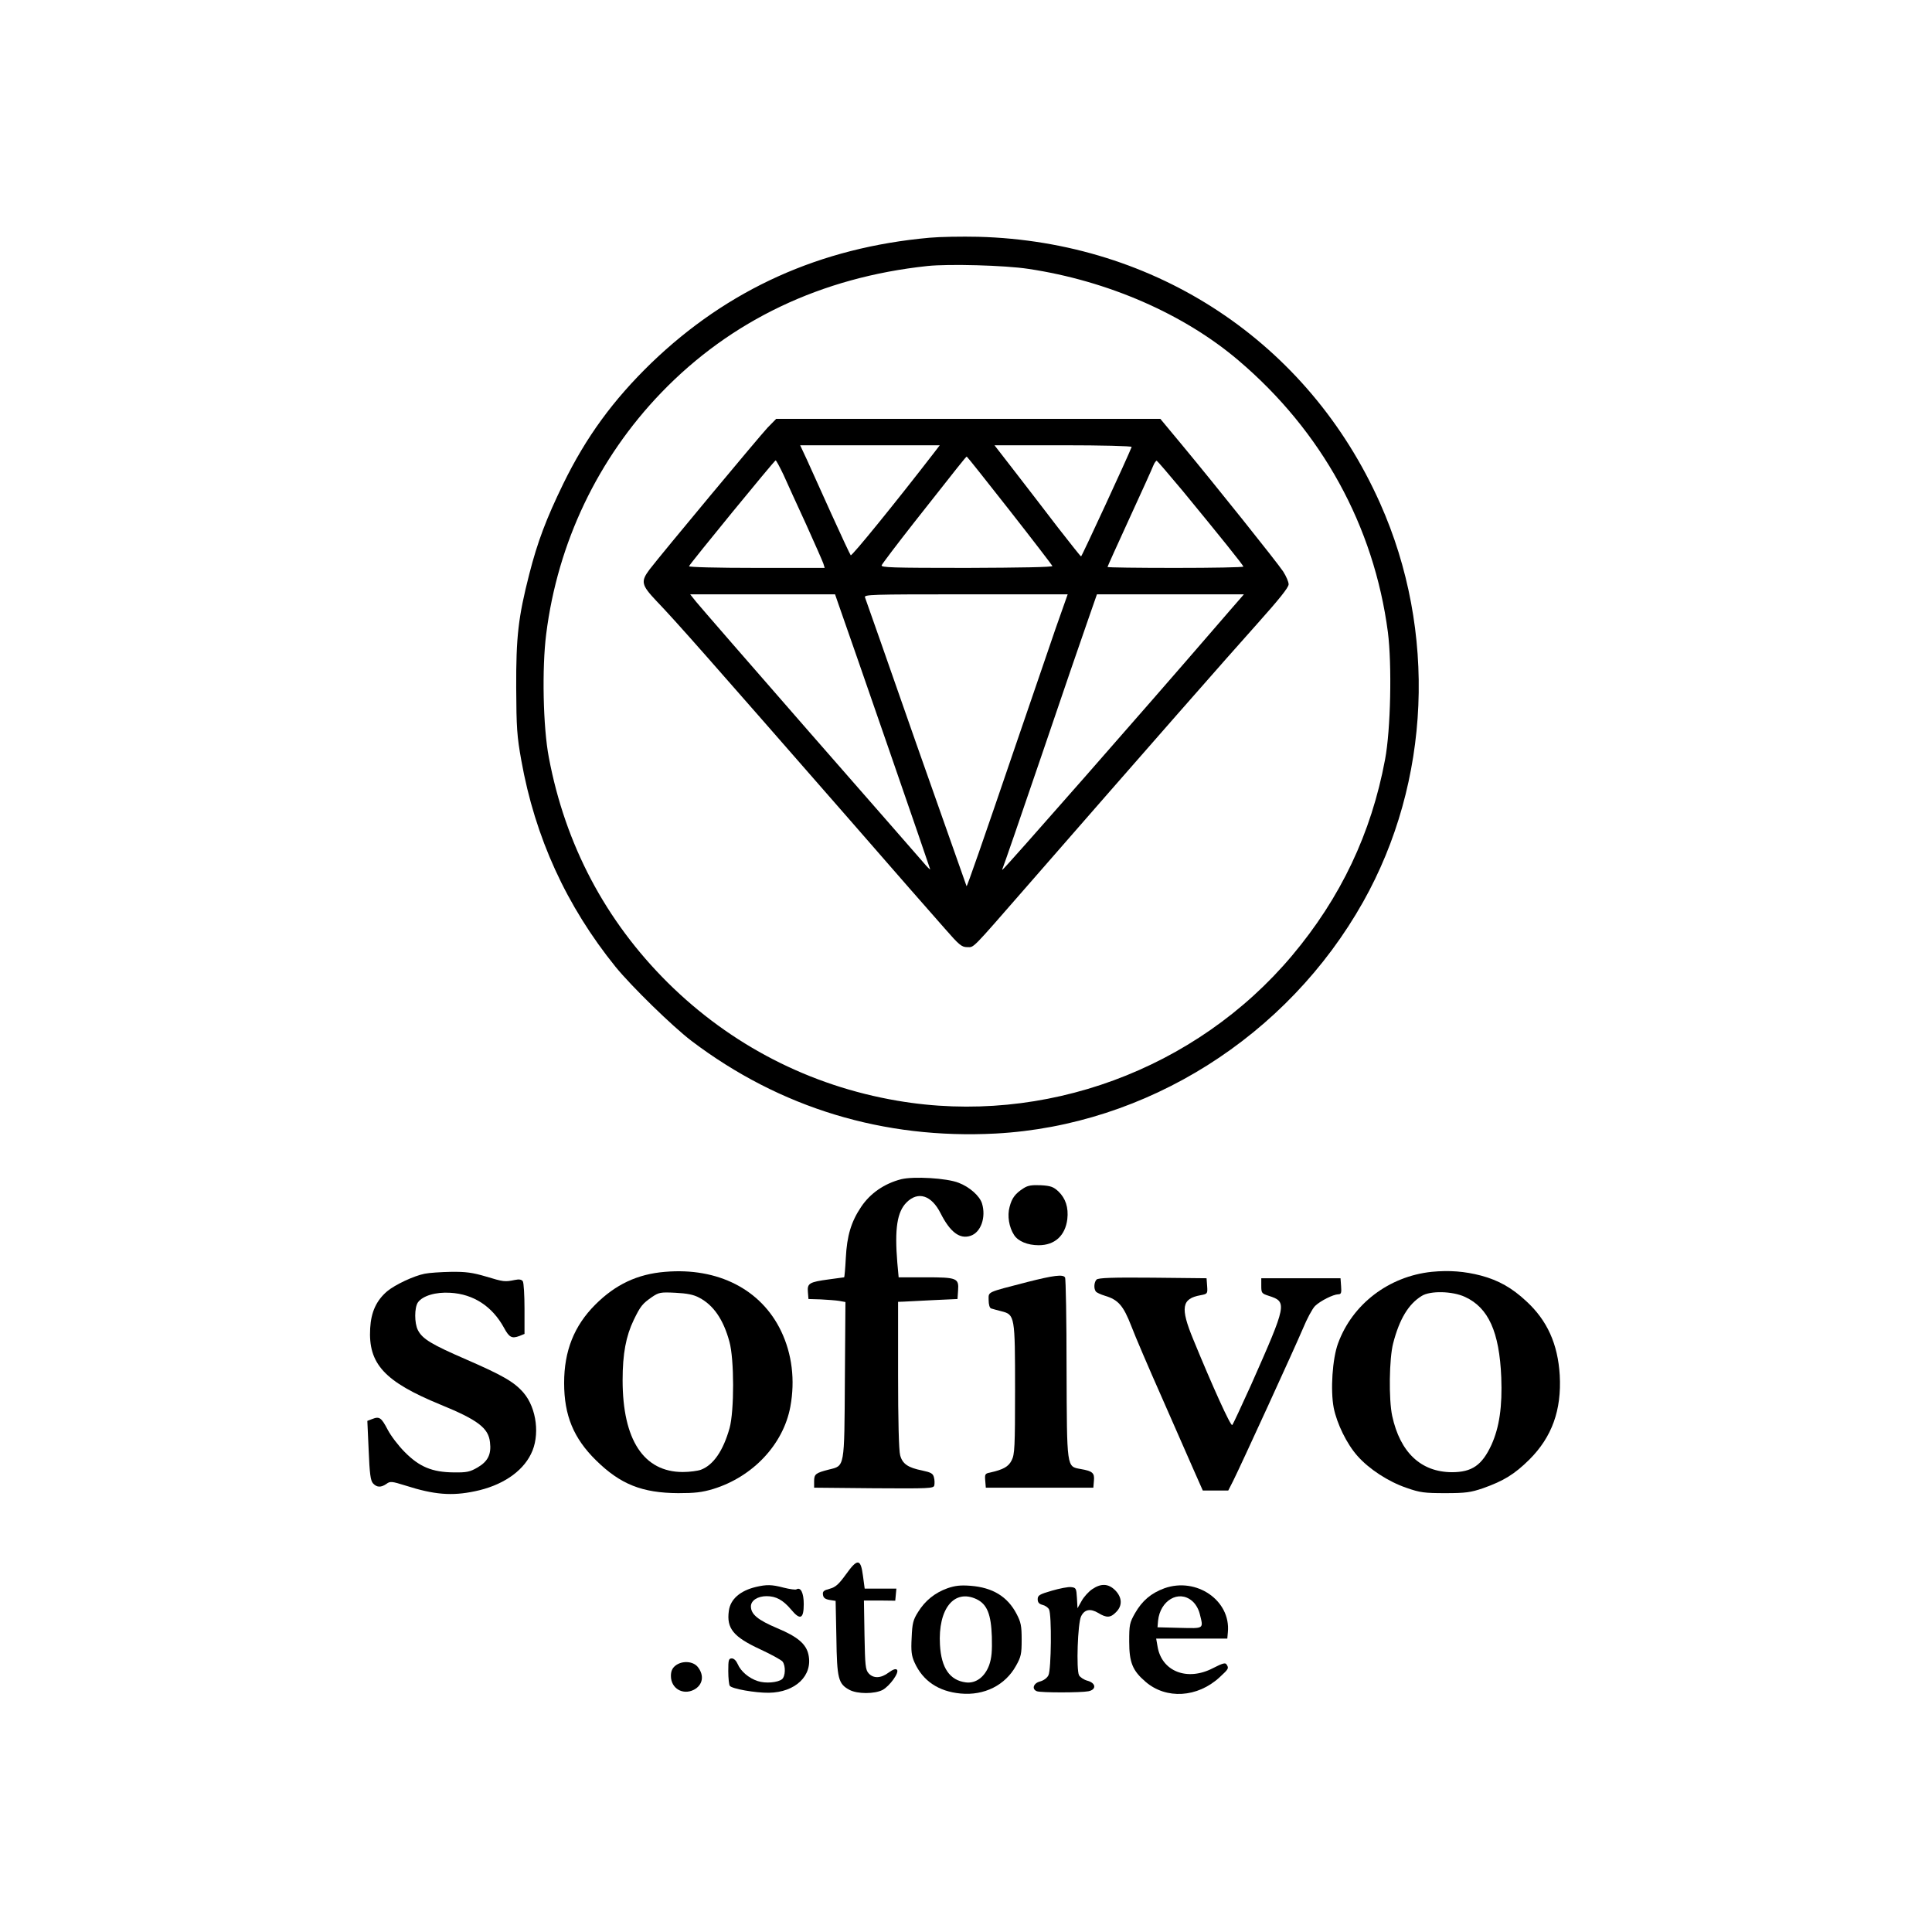 <?xml version="1.0" standalone="no"?>
<!DOCTYPE svg PUBLIC "-//W3C//DTD SVG 20010904//EN"
 "http://www.w3.org/TR/2001/REC-SVG-20010904/DTD/svg10.dtd">
<svg version="1.0" xmlns="http://www.w3.org/2000/svg"
 width="1024pt" height="1024pt" viewBox="0 0 1024 1024"
 preserveAspectRatio="xMidYMid meet">

<g transform="translate(0,1024) scale(0.1,-0.1)"
fill="#000000" stroke="none">
<path d="M4927 8980 c-580 -52 -1069 -273 -1475 -664 -203 -197 -346 -393
-467 -641 -89 -183 -136 -306 -180 -479 -58 -227 -70 -331 -69 -601 1 -212 4
-257 27 -385 73 -409 239 -772 500 -1095 85 -104 301 -315 402 -392 470 -356
1019 -522 1612 -491 799 43 1546 513 1948 1228 358 637 392 1435 90 2112 -380
853 -1188 1388 -2130 1413 -88 2 -204 0 -258 -5z m523 -165 c421 -63 825 -239
1115 -486 441 -375 717 -877 791 -1439 22 -173 15 -518 -15 -676 -73 -391
-235 -732 -493 -1039 -509 -605 -1316 -902 -2092 -769 -464 79 -883 295 -1217
626 -330 328 -543 731 -630 1193 -31 161 -37 475 -14 655 61 484 274 930 610
1279 369 383 848 611 1410 671 112 12 410 4 535 -15z"/>
<path d="M4068 7973 c-44 -47 -558 -664 -625 -751 -48 -64 -44 -82 35 -166
112 -117 263 -289 1021 -1156 232 -267 462 -529 509 -582 75 -86 89 -98 118
-98 38 0 18 -20 306 310 655 751 1081 1236 1230 1402 117 131 168 194 168 211
0 13 -13 43 -29 68 -34 51 -358 456 -533 667 l-118 142 -1018 0 -1018 0 -46
-47z m880 -136 c-200 -259 -433 -546 -439 -540 -4 5 -50 103 -102 218 -52 116
-111 245 -130 288 l-36 77 370 0 370 0 -33 -43z m1050 34 c-20 -52 -264 -580
-268 -580 -3 0 -57 69 -122 152 -64 84 -166 216 -227 295 l-110 142 365 0
c201 0 364 -4 362 -9z m-647 -336 c123 -157 225 -290 227 -295 2 -6 -171 -9
-453 -10 -399 0 -457 2 -452 14 4 9 81 111 173 228 237 301 274 348 278 348 2
0 104 -128 227 -285z m-1198 188 c19 -43 73 -161 120 -263 46 -102 87 -195 91
-207 l7 -23 -361 0 c-214 0 -360 4 -358 9 5 14 452 560 459 561 3 0 22 -35 42
-77z m2114 -83 c199 -242 323 -396 323 -403 0 -4 -162 -7 -360 -7 -198 0 -360
2 -360 5 0 2 52 118 116 257 64 139 121 265 127 281 6 15 15 26 18 25 4 -2 65
-73 136 -158z m-1830 -582 c74 -209 493 -1421 493 -1425 0 -4 -17 13 -37 37
-21 24 -293 336 -605 692 -312 357 -581 667 -598 688 l-32 40 384 0 384 0 11
-32z m1156 -155 c-35 -104 -127 -370 -203 -593 -186 -546 -264 -769 -267 -767
-1 2 -121 342 -267 757 -145 415 -267 763 -271 773 -7 16 23 17 533 17 l541 0
-66 -187z m981 165 c-11 -13 -79 -90 -150 -173 -338 -392 -1104 -1265 -1111
-1265 -2 0 -1 4 2 10 3 5 96 274 206 597 110 324 221 648 247 721 l46 132 390
0 389 0 -19 -22z"/>
<path d="M4777 3990 c-90 -23 -165 -75 -213 -147 -53 -79 -75 -153 -81 -270
-3 -57 -7 -103 -9 -103 -1 0 -38 -5 -81 -11 -104 -14 -115 -21 -111 -67 l3
-37 65 -2 c36 -2 80 -5 98 -8 l33 -6 -3 -412 c-3 -472 0 -455 -85 -476 -70
-18 -78 -24 -78 -62 l0 -34 316 -3 c295 -2 317 -1 321 15 2 10 2 29 -2 43 -5
20 -15 26 -62 36 -75 15 -105 35 -117 81 -7 24 -11 187 -11 426 l0 387 28 1
c15 1 86 4 157 8 l130 6 3 45 c5 66 -6 70 -173 70 l-142 0 -7 77 c-15 181 -1
270 49 320 61 61 132 38 180 -57 51 -101 102 -139 159 -120 55 18 83 98 61
171 -12 40 -66 88 -124 110 -63 25 -238 35 -304 19z"/>
<path d="M5425 3942 c-44 -28 -62 -52 -74 -99 -13 -47 -3 -108 24 -149 21 -33
72 -54 130 -54 86 0 141 51 152 138 7 62 -9 110 -47 147 -26 24 -40 30 -93 33
-48 2 -69 -1 -92 -16z"/>
<path d="M3525 3499 c-147 -12 -263 -67 -370 -174 -112 -112 -165 -245 -165
-415 0 -172 50 -293 169 -410 129 -127 244 -173 436 -174 87 0 125 4 185 22
211 65 372 237 409 436 26 141 9 280 -49 401 -106 221 -335 338 -615 314z
m181 -137 c75 -39 128 -115 160 -233 26 -92 26 -367 1 -458 -34 -121 -86 -196
-152 -221 -16 -6 -60 -12 -96 -12 -207 0 -319 170 -319 487 0 140 18 234 59
319 36 74 46 86 96 121 37 25 45 27 125 23 61 -3 97 -10 126 -26z"/>
<path d="M7588 3499 c-227 -24 -420 -171 -496 -379 -30 -81 -41 -248 -23 -342
17 -84 69 -191 126 -255 61 -69 163 -136 260 -169 71 -25 95 -28 205 -28 109
0 135 4 200 26 110 39 167 74 246 152 120 120 171 262 161 447 -10 165 -66
290 -177 392 -76 71 -147 111 -240 136 -88 23 -169 29 -262 20z m177 -133
c124 -57 182 -185 192 -426 6 -155 -10 -265 -52 -358 -50 -108 -103 -145 -210
-145 -164 1 -274 105 -316 298 -19 88 -16 305 5 385 33 128 81 208 151 251 45
29 164 26 230 -5z"/>
<path d="M2251 3489 c-57 -11 -157 -58 -199 -93 -57 -49 -85 -109 -90 -196
-11 -189 76 -283 373 -405 198 -81 254 -124 262 -199 8 -64 -11 -102 -66 -134
-40 -23 -56 -27 -126 -26 -114 1 -182 29 -260 108 -34 34 -74 87 -90 118 -34
65 -44 72 -82 57 l-26 -10 7 -156 c5 -124 10 -161 23 -175 20 -22 42 -23 71
-3 20 15 28 14 102 -9 150 -48 244 -56 367 -30 141 29 250 101 297 197 49 96
31 243 -39 325 -50 58 -112 93 -305 177 -182 79 -231 108 -255 155 -19 37 -19
119 0 147 25 35 94 56 172 51 123 -7 222 -72 284 -185 28 -52 42 -59 82 -44
l27 11 0 132 c0 73 -4 139 -9 147 -6 9 -19 12 -42 7 -54 -11 -60 -10 -153 18
-71 21 -107 26 -185 25 -53 -1 -116 -5 -140 -10z"/>
<path d="M5445 3445 c-220 -57 -205 -50 -205 -96 0 -23 5 -41 13 -44 6 -2 31
-9 55 -15 71 -18 72 -25 72 -417 0 -302 -2 -342 -18 -373 -17 -34 -44 -49
-115 -65 -26 -5 -28 -9 -25 -43 l3 -37 285 0 285 0 3 37 c4 41 -7 51 -71 62
-74 14 -72 0 -74 533 0 259 -4 477 -8 482 -10 18 -62 11 -200 -24z"/>
<path d="M5812 3458 c-13 -13 -16 -47 -4 -63 4 -6 26 -16 49 -23 70 -21 97
-52 139 -160 20 -53 92 -221 159 -372 66 -151 143 -326 170 -387 l50 -113 67
0 68 0 26 51 c41 82 326 704 370 808 21 51 50 105 64 119 28 27 95 61 123 62
15 0 18 7 15 43 l-3 42 -210 0 -210 0 0 -40 c0 -38 2 -41 39 -53 100 -32 97
-43 -93 -472 -51 -112 -95 -208 -100 -213 -8 -8 -105 206 -207 455 -69 167
-61 215 39 233 37 7 38 8 35 49 l-3 41 -285 3 c-214 2 -289 -1 -298 -10z"/>
<path d="M4484 1896 c-39 -54 -55 -68 -87 -77 -31 -8 -38 -14 -35 -32 2 -16
12 -23 35 -27 l32 -5 4 -195 c3 -218 10 -245 70 -277 42 -22 132 -22 175 0 38
21 90 93 76 107 -7 7 -22 1 -44 -15 -41 -31 -81 -32 -106 -4 -17 19 -19 41
-22 203 l-3 183 83 0 83 -1 3 32 3 32 -84 0 -84 0 -9 67 c-12 93 -29 94 -90 9z"/>
<path d="M4007 1829 c-84 -20 -136 -65 -144 -127 -13 -93 24 -138 167 -204 58
-27 111 -56 118 -65 17 -23 15 -78 -3 -93 -22 -18 -88 -24 -129 -10 -47 15
-90 52 -106 90 -8 18 -20 30 -31 30 -17 0 -19 -8 -19 -67 0 -38 4 -73 8 -78
10 -16 137 -38 207 -37 141 2 234 91 210 202 -12 56 -57 95 -165 140 -104 44
-140 74 -140 116 0 31 36 54 83 54 50 0 87 -20 130 -71 48 -58 67 -50 67 29 0
59 -16 92 -39 78 -5 -3 -35 1 -67 9 -64 17 -91 17 -147 4z"/>
<path d="M5022 1822 c-67 -24 -119 -66 -156 -126 -26 -41 -31 -60 -34 -135 -4
-72 -1 -96 15 -132 44 -98 127 -154 244 -165 126 -12 237 44 294 147 27 48 30
63 30 139 0 73 -4 92 -27 136 -48 92 -127 140 -244 149 -53 4 -81 1 -122 -13z
m154 -58 c56 -27 77 -80 81 -199 2 -76 -1 -112 -14 -150 -23 -63 -71 -99 -124
-92 -85 11 -130 76 -137 199 -11 191 75 298 194 242z"/>
<path d="M5789 1817 c-18 -12 -44 -40 -56 -62 l-22 -39 -3 54 c-3 52 -5 55
-31 58 -15 2 -61 -7 -102 -19 -66 -19 -75 -25 -75 -45 0 -17 7 -25 25 -30 14
-3 30 -14 35 -24 15 -28 12 -320 -3 -349 -7 -15 -26 -28 -44 -33 -36 -9 -46
-41 -17 -52 21 -8 233 -8 273 0 44 9 40 44 -6 56 -18 5 -38 18 -44 29 -15 30
-7 275 11 312 18 37 49 43 91 18 44 -27 65 -26 94 4 35 34 33 78 -4 116 -36
36 -75 38 -122 6z"/>
<path d="M6172 1822 c-71 -26 -118 -66 -156 -132 -29 -51 -31 -62 -31 -150 0
-112 18 -155 87 -214 109 -94 275 -84 392 24 49 45 50 48 37 68 -6 11 -22 6
-71 -19 -137 -72 -274 -18 -295 116 l-7 40 189 0 188 0 3 34 c16 168 -166 293
-336 233z m146 -67 c18 -15 34 -41 41 -69 20 -81 25 -77 -106 -74 l-118 3 3
35 c11 107 109 165 180 105z"/>
<path d="M3579 1411 c-16 -13 -23 -29 -23 -54 0 -66 63 -103 122 -73 47 25 56
75 21 120 -25 32 -84 36 -120 7z"/>
</g>
</svg>
